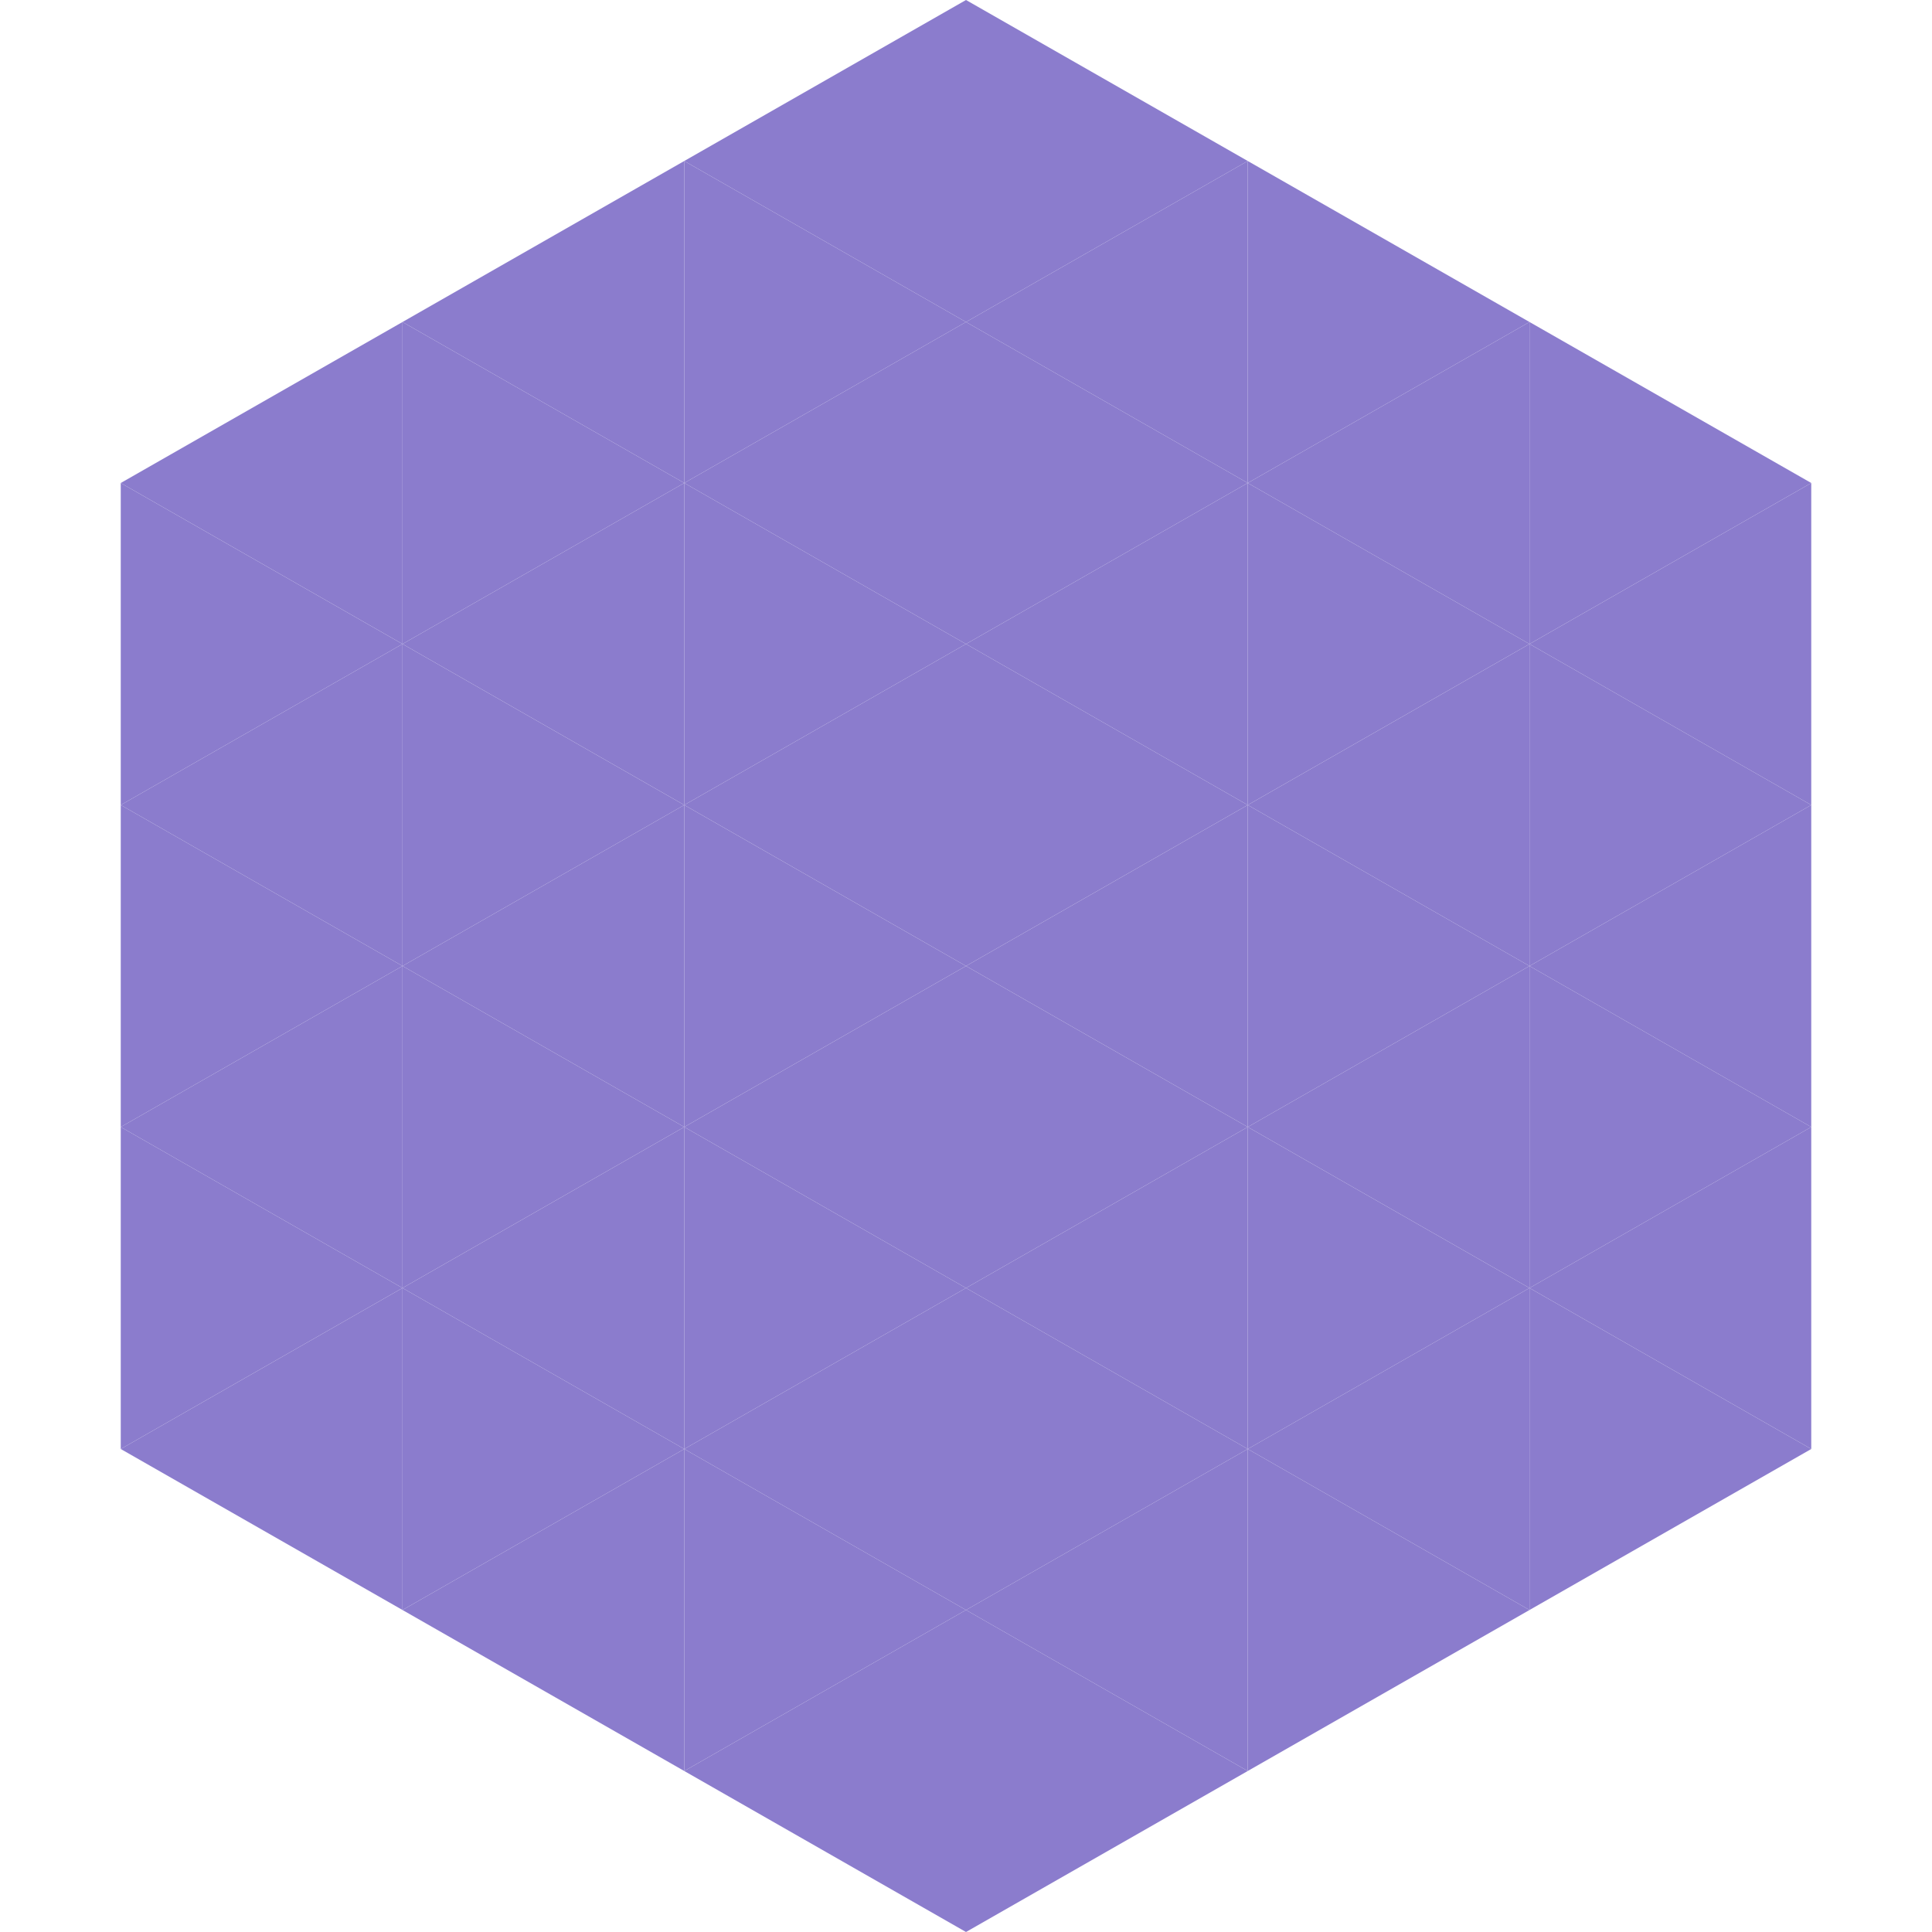 <?xml version="1.0"?>
<!-- Generated by SVGo -->
<svg width="240" height="240"
     xmlns="http://www.w3.org/2000/svg"
     xmlns:xlink="http://www.w3.org/1999/xlink">
<polygon points="50,40 15,60 50,80" style="fill:rgb(139,124,205)" />
<polygon points="190,40 225,60 190,80" style="fill:rgb(139,124,205)" />
<polygon points="15,60 50,80 15,100" style="fill:rgb(139,124,205)" />
<polygon points="225,60 190,80 225,100" style="fill:rgb(139,124,205)" />
<polygon points="50,80 15,100 50,120" style="fill:rgb(139,124,205)" />
<polygon points="190,80 225,100 190,120" style="fill:rgb(139,124,205)" />
<polygon points="15,100 50,120 15,140" style="fill:rgb(139,124,205)" />
<polygon points="225,100 190,120 225,140" style="fill:rgb(139,124,205)" />
<polygon points="50,120 15,140 50,160" style="fill:rgb(139,124,205)" />
<polygon points="190,120 225,140 190,160" style="fill:rgb(139,124,205)" />
<polygon points="15,140 50,160 15,180" style="fill:rgb(139,124,205)" />
<polygon points="225,140 190,160 225,180" style="fill:rgb(139,124,205)" />
<polygon points="50,160 15,180 50,200" style="fill:rgb(139,124,205)" />
<polygon points="190,160 225,180 190,200" style="fill:rgb(139,124,205)" />
<polygon points="15,180 50,200 15,220" style="fill:rgb(255,255,255); fill-opacity:0" />
<polygon points="225,180 190,200 225,220" style="fill:rgb(255,255,255); fill-opacity:0" />
<polygon points="50,0 85,20 50,40" style="fill:rgb(255,255,255); fill-opacity:0" />
<polygon points="190,0 155,20 190,40" style="fill:rgb(255,255,255); fill-opacity:0" />
<polygon points="85,20 50,40 85,60" style="fill:rgb(139,124,205)" />
<polygon points="155,20 190,40 155,60" style="fill:rgb(139,124,205)" />
<polygon points="50,40 85,60 50,80" style="fill:rgb(139,124,205)" />
<polygon points="190,40 155,60 190,80" style="fill:rgb(139,124,205)" />
<polygon points="85,60 50,80 85,100" style="fill:rgb(139,124,205)" />
<polygon points="155,60 190,80 155,100" style="fill:rgb(139,124,205)" />
<polygon points="50,80 85,100 50,120" style="fill:rgb(139,124,205)" />
<polygon points="190,80 155,100 190,120" style="fill:rgb(139,124,205)" />
<polygon points="85,100 50,120 85,140" style="fill:rgb(139,124,205)" />
<polygon points="155,100 190,120 155,140" style="fill:rgb(139,124,205)" />
<polygon points="50,120 85,140 50,160" style="fill:rgb(139,124,205)" />
<polygon points="190,120 155,140 190,160" style="fill:rgb(139,124,205)" />
<polygon points="85,140 50,160 85,180" style="fill:rgb(139,124,205)" />
<polygon points="155,140 190,160 155,180" style="fill:rgb(139,124,205)" />
<polygon points="50,160 85,180 50,200" style="fill:rgb(139,124,205)" />
<polygon points="190,160 155,180 190,200" style="fill:rgb(139,124,205)" />
<polygon points="85,180 50,200 85,220" style="fill:rgb(139,124,205)" />
<polygon points="155,180 190,200 155,220" style="fill:rgb(139,124,205)" />
<polygon points="120,0 85,20 120,40" style="fill:rgb(139,124,205)" />
<polygon points="120,0 155,20 120,40" style="fill:rgb(139,124,205)" />
<polygon points="85,20 120,40 85,60" style="fill:rgb(139,124,205)" />
<polygon points="155,20 120,40 155,60" style="fill:rgb(139,124,205)" />
<polygon points="120,40 85,60 120,80" style="fill:rgb(139,124,205)" />
<polygon points="120,40 155,60 120,80" style="fill:rgb(139,124,205)" />
<polygon points="85,60 120,80 85,100" style="fill:rgb(139,124,205)" />
<polygon points="155,60 120,80 155,100" style="fill:rgb(139,124,205)" />
<polygon points="120,80 85,100 120,120" style="fill:rgb(139,124,205)" />
<polygon points="120,80 155,100 120,120" style="fill:rgb(139,124,205)" />
<polygon points="85,100 120,120 85,140" style="fill:rgb(139,124,205)" />
<polygon points="155,100 120,120 155,140" style="fill:rgb(139,124,205)" />
<polygon points="120,120 85,140 120,160" style="fill:rgb(139,124,205)" />
<polygon points="120,120 155,140 120,160" style="fill:rgb(139,124,205)" />
<polygon points="85,140 120,160 85,180" style="fill:rgb(139,124,205)" />
<polygon points="155,140 120,160 155,180" style="fill:rgb(139,124,205)" />
<polygon points="120,160 85,180 120,200" style="fill:rgb(139,124,205)" />
<polygon points="120,160 155,180 120,200" style="fill:rgb(139,124,205)" />
<polygon points="85,180 120,200 85,220" style="fill:rgb(139,124,205)" />
<polygon points="155,180 120,200 155,220" style="fill:rgb(139,124,205)" />
<polygon points="120,200 85,220 120,240" style="fill:rgb(139,124,205)" />
<polygon points="120,200 155,220 120,240" style="fill:rgb(139,124,205)" />
<polygon points="85,220 120,240 85,260" style="fill:rgb(255,255,255); fill-opacity:0" />
<polygon points="155,220 120,240 155,260" style="fill:rgb(255,255,255); fill-opacity:0" />
</svg>
